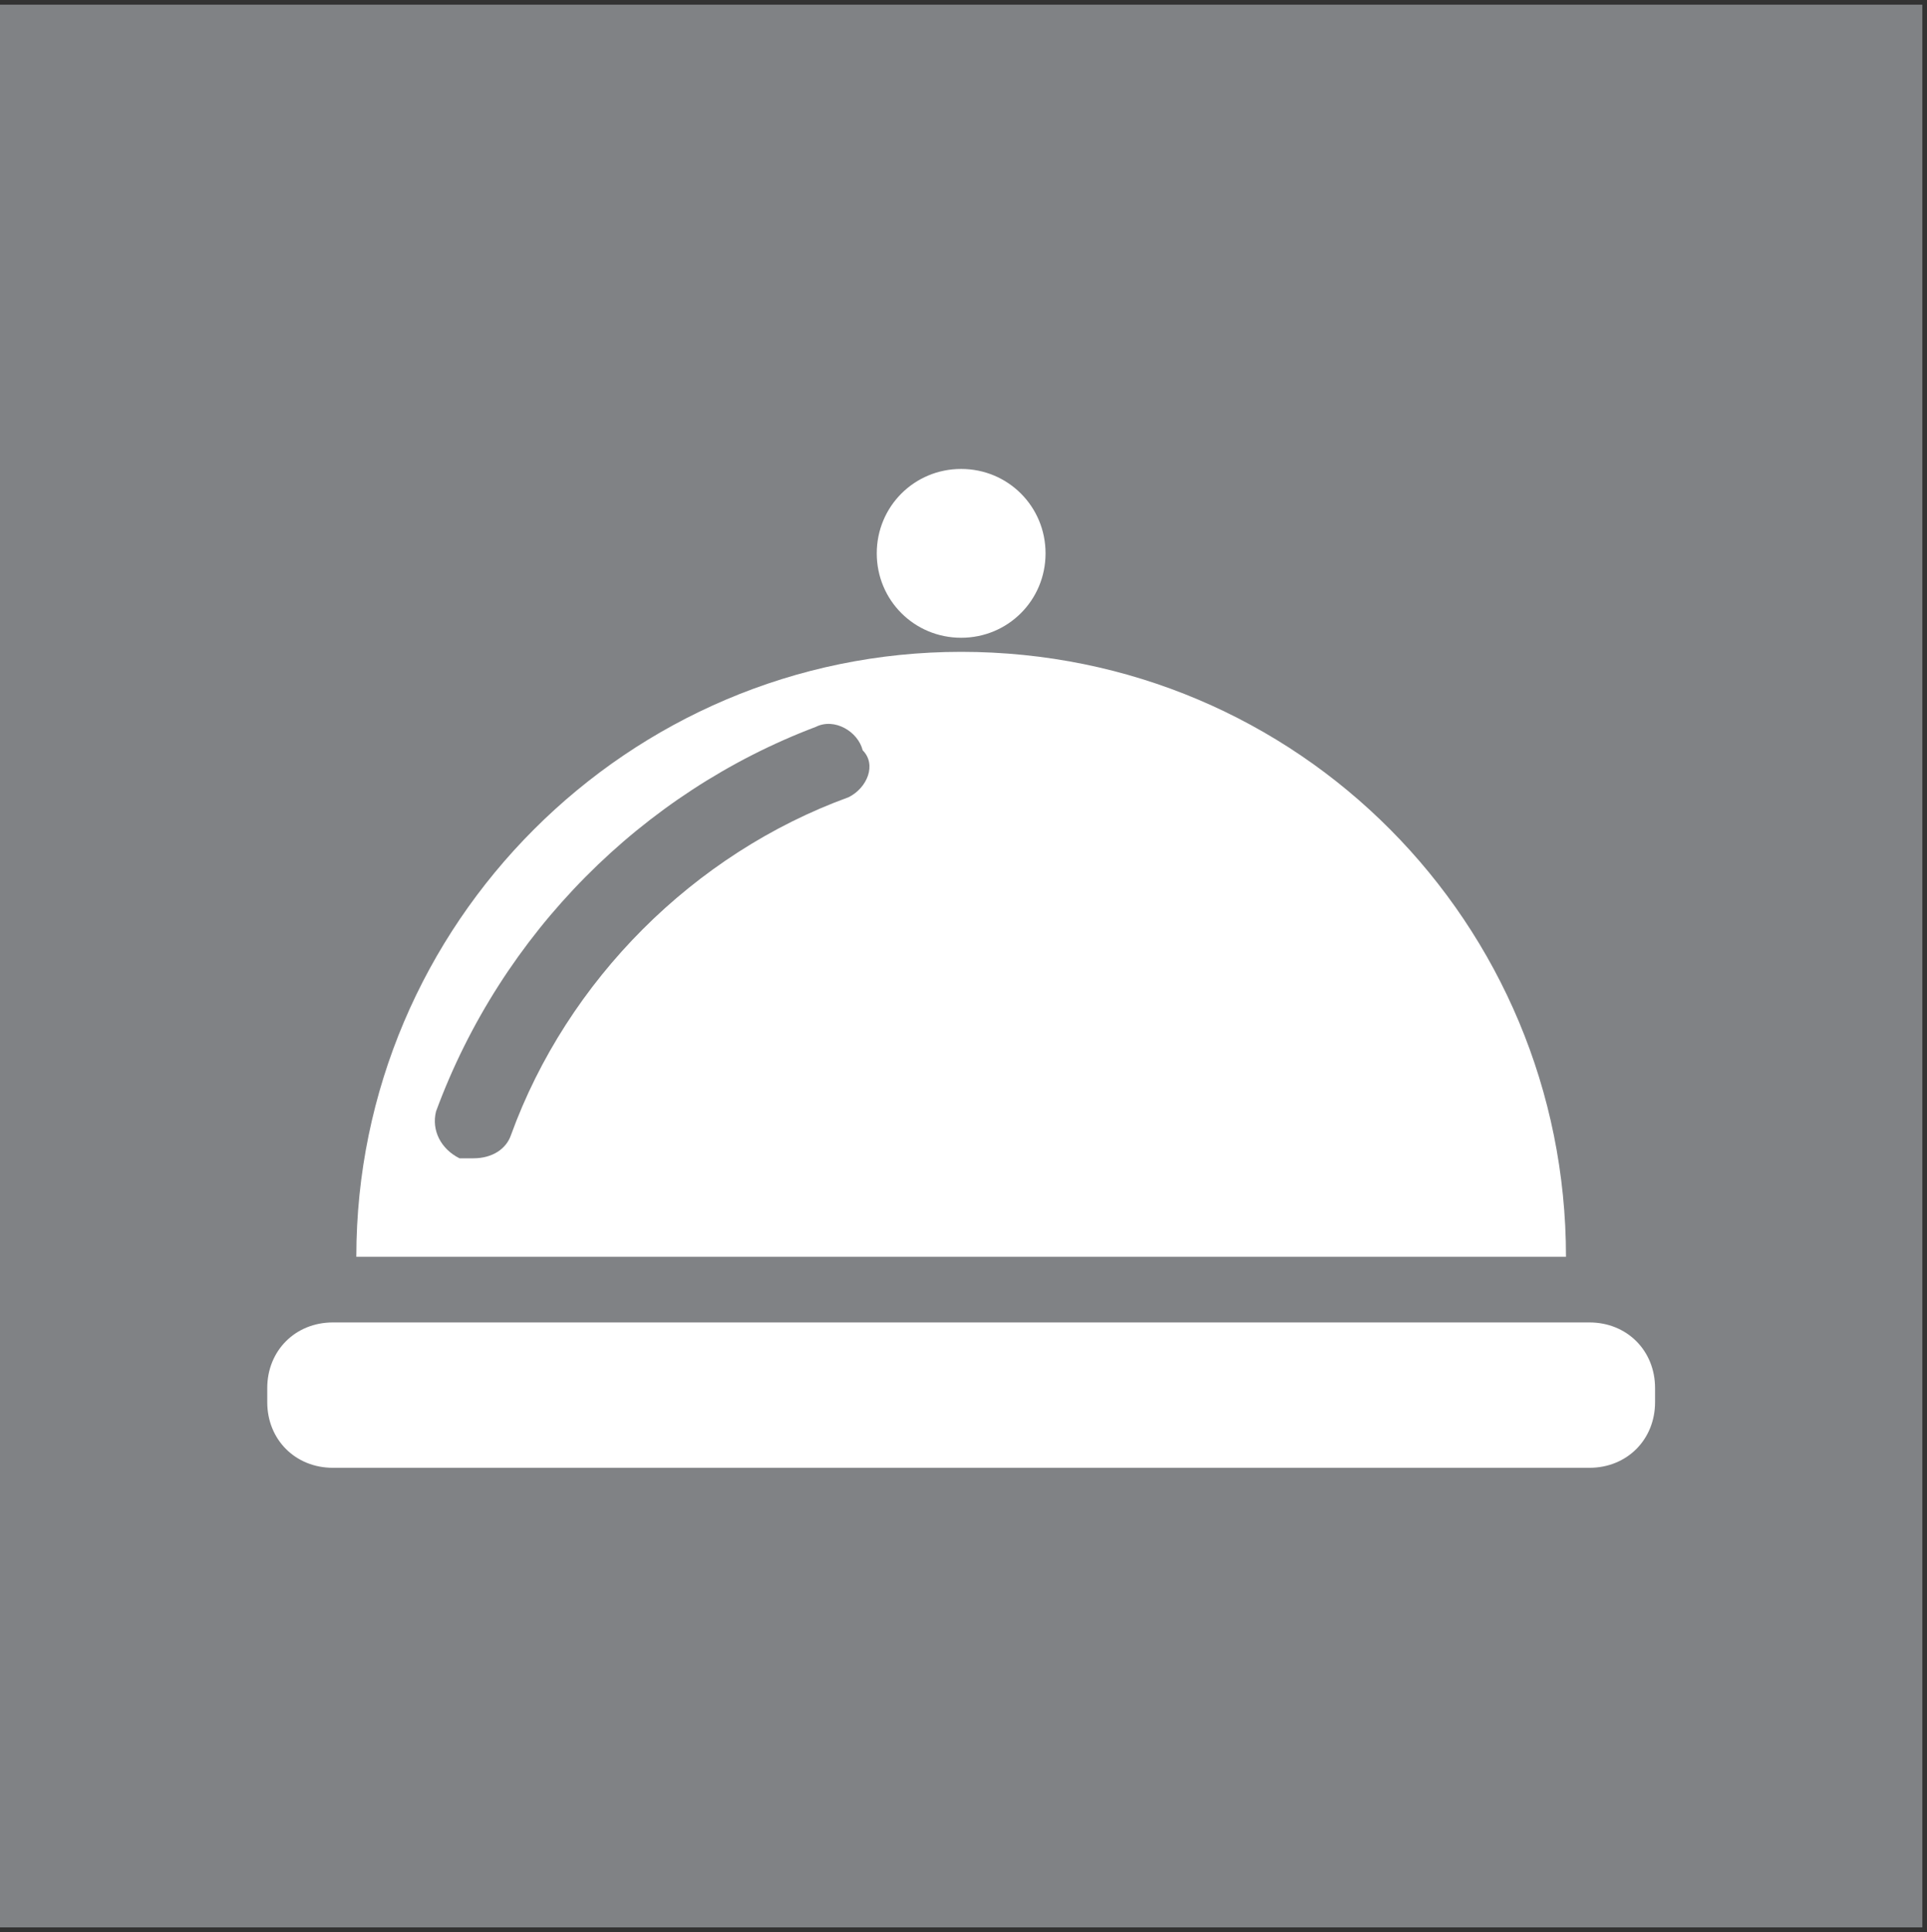 <?xml version="1.0" encoding="utf-8"?>
<!-- Generator: Adobe Illustrator 24.1.0, SVG Export Plug-In . SVG Version: 6.00 Build 0)  -->
<svg version="1.1" id="Layer_1" xmlns="http://www.w3.org/2000/svg" xmlns:xlink="http://www.w3.org/1999/xlink" x="0px" y="0px"
	 viewBox="0 0 41.1 41.2" style="enable-background:new 0 0 41.1 41.2;" xml:space="preserve">
<rect x="0" y="0" width="41.1" height="41.2" fill="#333333" stroke="none"/>
<style type="text/css">
	.st0{fill:#808285;}
	.st1{clip-path:url(#SVGID_2_);fill:#FFFFFF;}
</style>
<rect x="0" y="0.1" class="st0" width="41" height="41"/>
<g>
	<defs>
		<rect id="SVGID_1_" x="0" y="0.1" width="41" height="41"/>
	</defs>
	<clipPath id="SVGID_2_">
		<use xlink:href="#SVGID_1_"  style="overflow:visible;"/>
	</clipPath>
	<path class="st1" d="M20.5,13.6c1,0,1.8-0.8,1.8-1.8c0-1-0.8-1.8-1.8-1.8c-1,0-1.8,0.8-1.8,1.8C18.7,12.8,19.5,13.6,20.5,13.6
		 M18.1,17c-3.3,1.2-6,3.9-7.2,7.2c-0.1,0.3-0.4,0.5-0.8,0.5c-0.1,0-0.2,0-0.3,0c-0.4-0.2-0.6-0.6-0.5-1c1.4-3.8,4.4-6.8,8.1-8.2
		c0.4-0.2,0.9,0.1,1,0.5C18.7,16.3,18.5,16.8,18.1,17 M20.5,13.9c-7.1,0-12.9,5.8-12.9,12.9h25.8C33.4,19.7,27.7,13.9,20.5,13.9
		 M33.9,28.2H7.1c-0.8,0-1.4,0.6-1.4,1.4v0.3c0,0.8,0.6,1.4,1.4,1.4h26.8c0.8,0,1.4-0.6,1.4-1.4v-0.3C35.3,28.8,34.7,28.2,33.9,28.2
		"/>
</g>
</svg>
